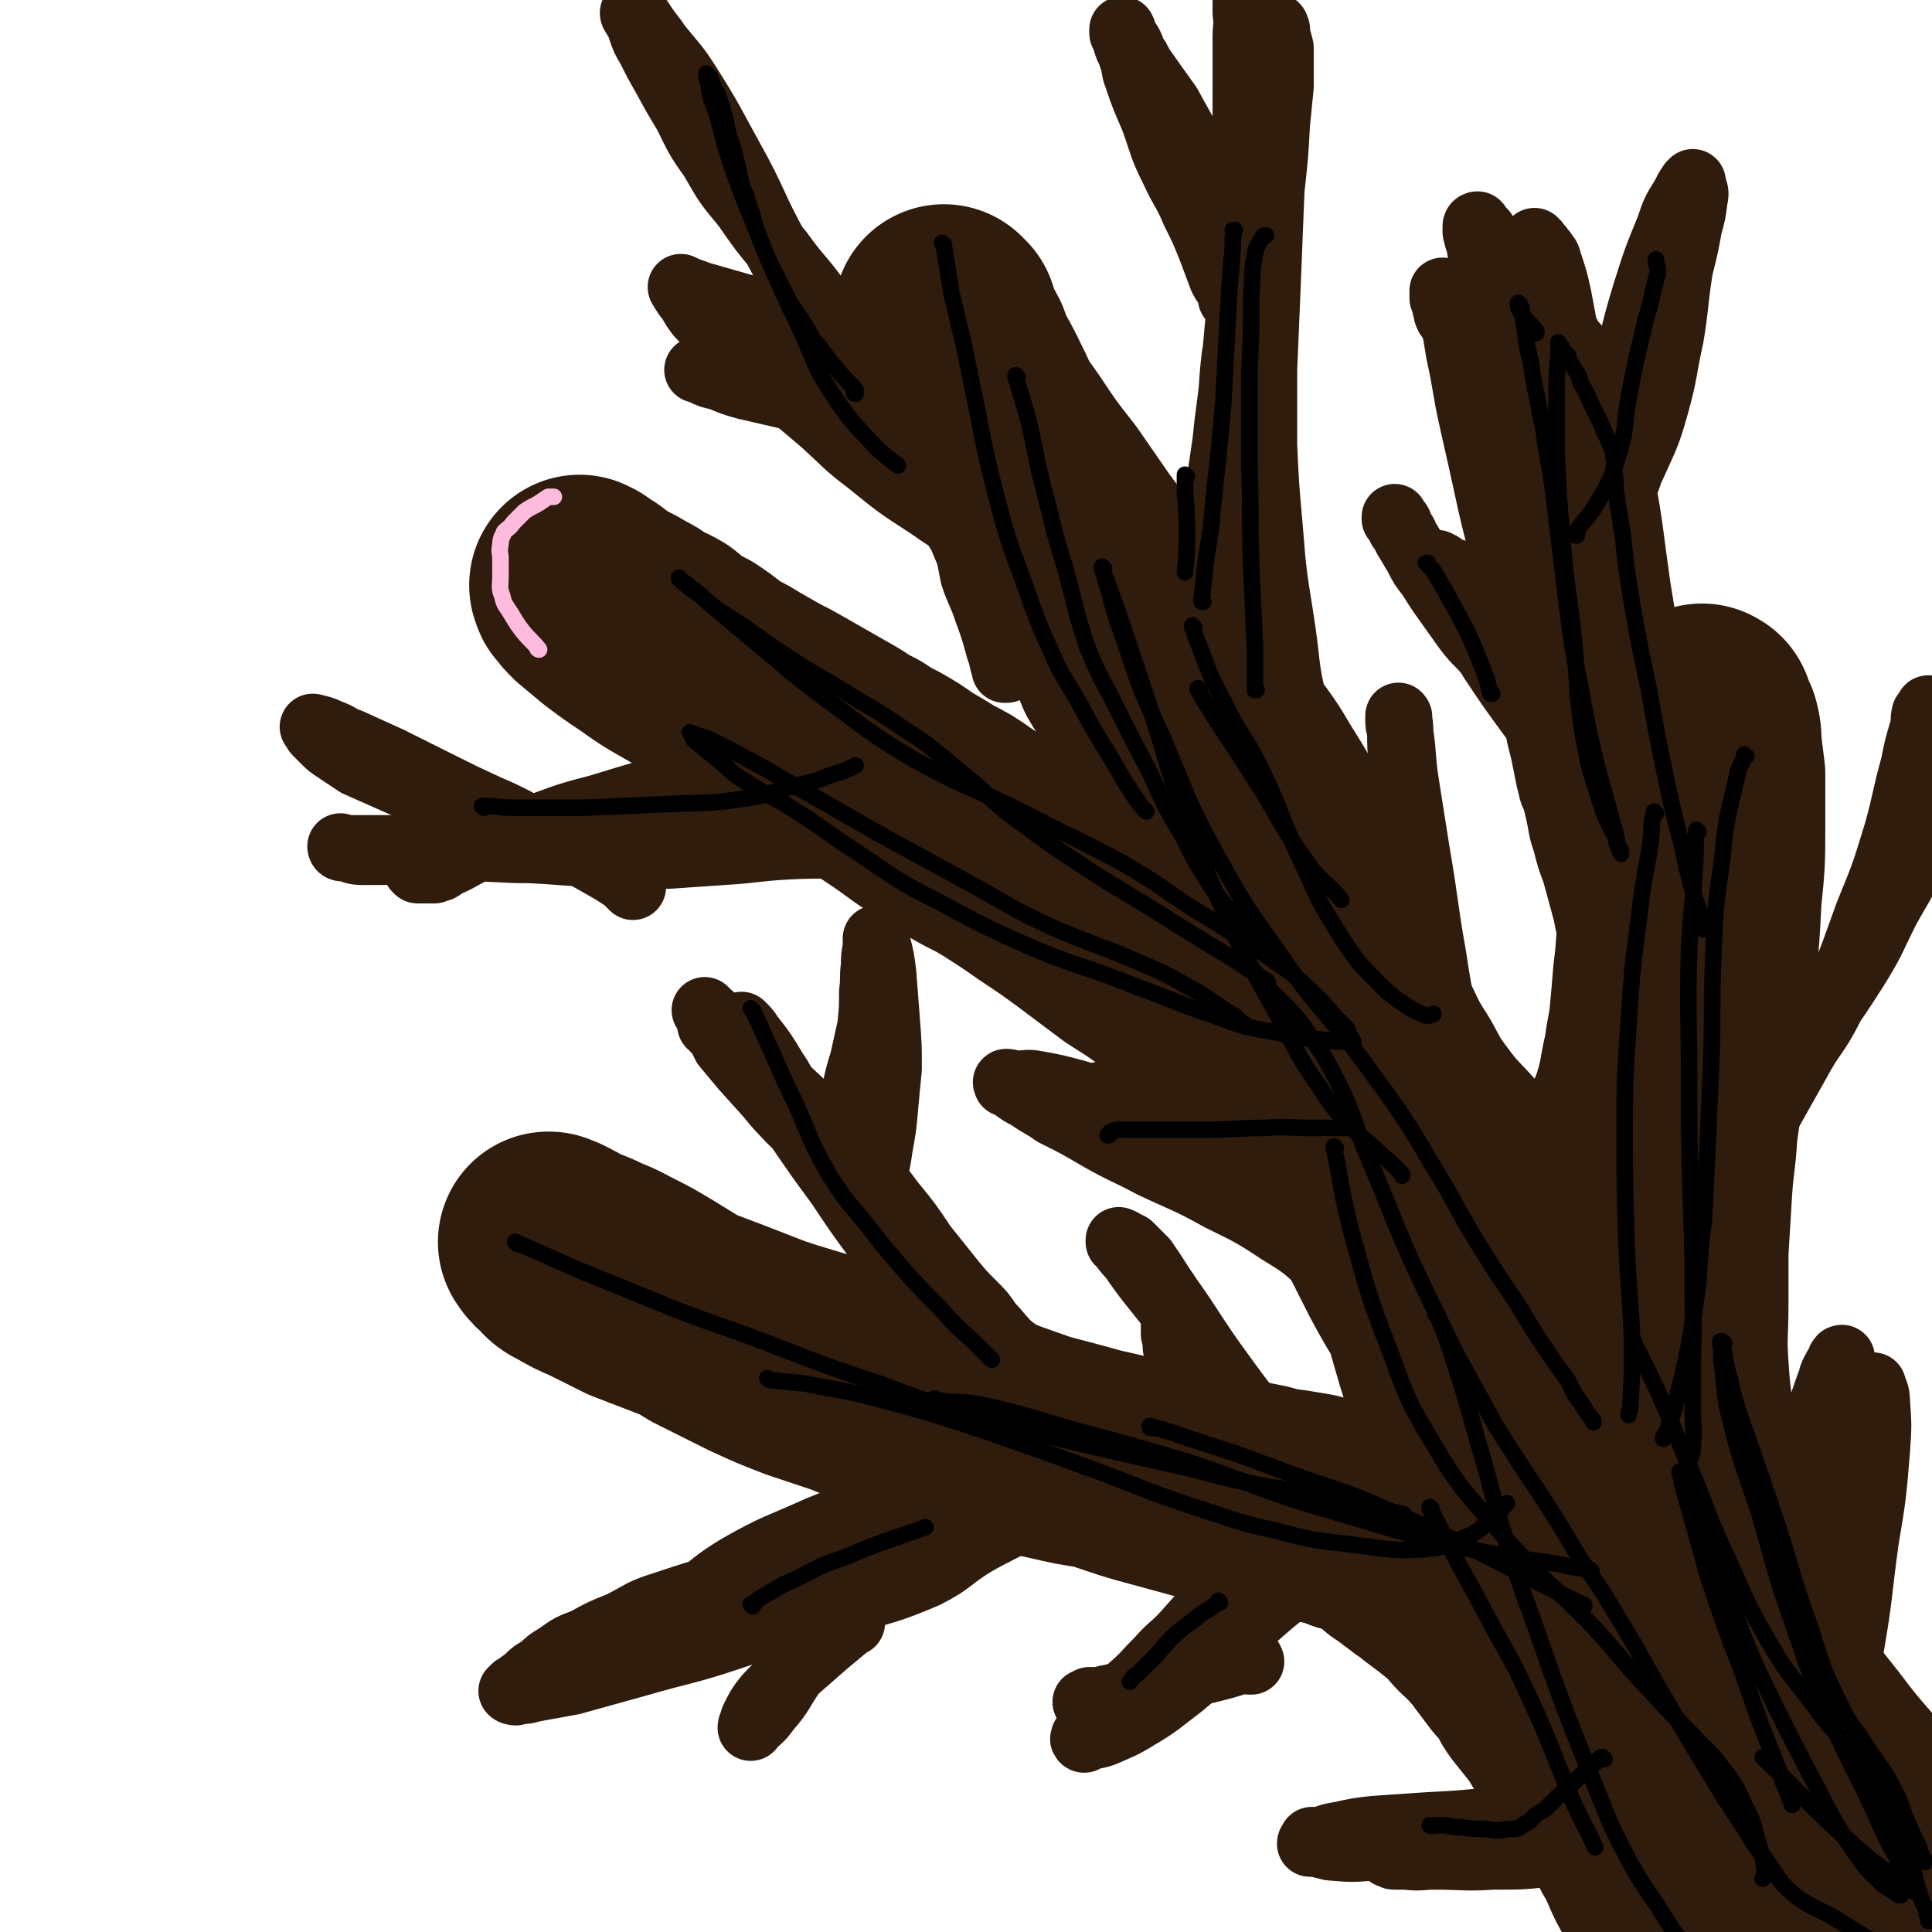 <svg viewBox='0 0 1050 1050' version='1.1' xmlns='http://www.w3.org/2000/svg' xmlns:xlink='http://www.w3.org/1999/xlink'><g fill='none' stroke='#301C0C' stroke-width='120' stroke-linecap='round' stroke-linejoin='round'><path d='M759,615c0,0 -1,-1 -1,-1 0,0 0,0 0,1 0,0 0,0 0,0 1,0 0,-1 0,-1 0,2 1,3 2,6 3,8 3,8 6,15 6,12 6,12 12,23 6,12 7,11 12,23 7,14 7,14 13,28 8,19 8,19 15,39 9,24 8,24 17,48 8,23 8,22 18,44 10,24 9,24 20,47 10,21 10,21 22,42 12,21 11,22 26,40 15,17 15,17 33,30 21,15 22,13 45,26 15,10 16,8 31,19 6,5 5,6 11,12 2,4 3,4 5,7 1,3 0,4 1,7 1,5 1,5 1,11 1,5 1,5 2,11 1,4 1,4 1,8 0,2 0,2 0,5 0,1 0,1 0,2 0,1 0,1 0,2 0,0 0,0 0,0 0,0 0,0 0,0 0,0 0,0 0,0 0,1 0,0 0,0 -1,0 0,0 0,0 0,0 0,0 0,0 0,1 0,0 0,0 -1,0 0,0 0,0 0,0 0,0 0,0 0,1 0,0 0,0 -1,0 0,0 0,0 0,0 0,0 0,0 0,1 0,0 0,0 -1,0 0,0 0,0 0,0 0,0 0,0 0,1 0,0 0,0 -1,0 0,0 0,0 0,0 0,0 0,0 0,1 0,0 0,0 '/><path d='M759,609c0,0 -1,-1 -1,-1 0,0 0,0 0,1 0,0 0,0 0,0 1,0 0,-1 0,-1 0,0 0,0 0,1 5,5 5,5 9,11 10,12 11,11 19,23 10,15 10,15 18,30 11,21 11,21 21,41 11,23 10,23 21,47 9,18 9,19 18,37 10,18 10,18 21,36 9,15 9,15 18,29 10,13 11,13 20,26 11,14 10,15 21,29 9,12 9,13 19,24 10,11 11,10 22,19 7,7 7,7 16,13 4,3 4,3 9,6 4,2 4,2 7,4 1,1 1,1 3,1 1,1 1,1 3,2 2,1 2,1 3,2 1,0 1,1 1,1 1,1 1,1 1,2 1,1 1,1 1,1 1,2 1,2 3,3 2,3 2,3 4,5 2,3 1,3 3,5 0,1 1,1 1,2 0,0 0,0 0,0 0,0 0,0 0,0 0,1 0,0 0,0 -1,0 0,0 0,0 0,0 0,0 0,0 -2,-1 -2,0 -4,-2 -10,-10 -10,-11 -19,-21 -16,-20 -17,-19 -32,-39 -19,-24 -19,-24 -37,-49 -16,-22 -15,-22 -31,-44 -10,-13 -10,-13 -21,-26 -11,-12 -14,-10 -24,-24 -18,-22 -18,-23 -32,-48 -17,-30 -16,-31 -32,-63 -9,-19 -8,-20 -17,-39 -4,-8 -4,-8 -8,-16 -1,-2 -1,-2 -2,-4 0,0 0,0 -1,0 0,0 -1,0 -1,0 0,-1 0,-1 0,-1 0,0 0,0 0,0 1,0 0,-1 0,-1 0,0 0,1 0,1 0,0 0,-1 -1,-1 0,-1 0,-1 -1,-2 -1,-1 -1,-1 -2,-2 0,-1 -1,-1 -1,-2 -1,-1 -1,-1 -2,-3 -1,-1 0,-1 -1,-2 -1,0 -1,0 -2,0 -1,-1 -1,-1 -2,-2 0,0 0,0 0,0 1,0 0,-1 0,-1 0,0 0,0 0,1 0,0 0,0 0,0 1,0 0,-1 0,-1 0,0 0,0 0,1 0,0 0,0 0,0 2,6 2,6 4,12 5,14 6,14 10,28 6,20 5,20 11,40 7,24 6,24 14,48 5,19 5,19 12,37 5,15 6,15 10,30 5,17 4,17 9,34 4,13 5,13 10,26 4,11 4,11 8,22 5,13 5,13 9,26 6,15 6,15 11,30 6,17 5,17 11,34 4,13 5,12 10,25 3,7 3,7 7,14 1,2 1,2 3,5 0,1 0,1 0,2 1,1 1,1 2,1 0,0 0,0 0,0 0,1 0,1 0,2 0,0 0,0 0,0 1,0 1,0 1,-1 0,0 0,0 0,0 0,1 0,0 0,0 0,0 0,0 0,0 0,0 0,0 0,0 0,1 0,0 0,0 0,0 0,1 0,0 -1,-5 -2,-5 -4,-11 -5,-18 -6,-18 -11,-36 -8,-26 -7,-26 -15,-53 -8,-30 -7,-31 -16,-61 -6,-25 -6,-25 -14,-50 -6,-20 -6,-20 -13,-40 -8,-20 -8,-19 -16,-39 -9,-22 -9,-22 -17,-44 -8,-20 -8,-20 -16,-39 -5,-13 -5,-13 -11,-24 -4,-7 -4,-7 -9,-13 -2,-2 -2,-2 -4,-4 -1,-1 -1,-1 -2,-2 -1,-1 -1,-1 -2,-1 -1,-1 -1,-1 -1,-2 -1,-1 -1,-1 -2,-2 0,0 0,0 -1,0 0,0 0,0 0,0 1,0 0,-1 0,-1 0,0 0,0 0,1 0,0 0,0 0,0 0,0 0,0 0,1 1,3 1,3 2,7 2,11 2,11 4,22 5,23 5,23 11,45 7,26 7,26 14,50 6,19 6,19 13,37 5,14 7,14 12,28 6,13 5,14 11,28 5,12 5,13 11,25 6,11 7,11 12,22 7,13 6,13 12,26 5,14 5,14 10,27 4,9 5,9 9,18 4,8 4,8 8,16 3,5 3,5 6,11 2,4 3,4 5,9 2,6 2,6 3,12 2,6 2,6 4,12 1,3 1,3 2,7 0,2 0,2 0,4 0,0 1,0 1,0 0,1 0,1 0,2 0,0 0,0 0,0 0,0 0,-1 0,-1 0,0 0,0 0,1 0,0 0,0 0,0 0,0 0,-1 0,-1 0,0 0,1 0,1 -1,-3 -1,-4 -3,-7 -3,-9 -2,-9 -6,-18 -5,-12 -6,-12 -11,-24 -6,-12 -6,-12 -11,-24 -6,-11 -6,-11 -12,-23 -5,-11 -5,-11 -10,-22 -5,-13 -5,-13 -9,-27 -6,-15 -5,-15 -11,-31 -5,-14 -5,-14 -11,-28 -4,-12 -5,-11 -9,-23 -4,-10 -4,-10 -7,-19 -4,-9 -4,-9 -7,-18 -3,-9 -3,-9 -6,-18 -4,-10 -3,-10 -6,-19 -3,-8 -2,-8 -5,-16 -2,-8 -2,-8 -5,-15 -2,-6 -3,-6 -6,-13 -2,-6 -2,-6 -5,-13 -2,-6 -1,-7 -4,-13 -1,-5 -2,-5 -4,-10 -2,-4 -2,-4 -4,-8 -1,-3 -1,-3 -2,-6 -1,-2 -1,-2 -2,-5 -1,-2 -2,-1 -3,-3 -1,-2 0,-2 -1,-4 0,-2 0,-1 -1,-3 0,-1 0,-1 -1,-1 0,-1 0,-1 0,-1 -1,-1 -1,-1 -2,-3 -1,-1 0,-2 -2,-3 -1,-2 -1,-1 -3,-3 -1,-3 0,-3 -2,-6 -1,-2 -2,-1 -3,-3 -2,-3 -1,-3 -3,-5 -2,-3 -2,-3 -5,-5 -2,-3 -2,-3 -5,-6 -3,-3 -3,-2 -6,-5 -4,-2 -4,-2 -7,-5 -4,-3 -4,-3 -8,-6 -4,-3 -3,-4 -7,-7 -5,-4 -5,-3 -11,-7 -5,-4 -5,-4 -10,-8 -8,-4 -8,-3 -16,-7 -7,-4 -7,-5 -14,-9 -8,-5 -8,-5 -16,-11 -7,-5 -7,-5 -15,-11 -8,-6 -8,-6 -16,-12 -9,-5 -9,-5 -17,-10 -9,-5 -9,-6 -18,-11 -8,-6 -8,-5 -16,-10 -7,-5 -7,-6 -15,-11 -7,-5 -7,-5 -15,-9 -8,-5 -8,-5 -15,-9 -7,-5 -7,-5 -14,-9 -6,-3 -6,-3 -12,-7 -6,-3 -6,-3 -12,-7 -7,-4 -7,-4 -14,-8 -7,-4 -7,-4 -14,-8 -7,-4 -7,-4 -13,-7 -7,-4 -7,-4 -14,-8 -6,-4 -6,-3 -12,-7 -6,-4 -5,-4 -11,-8 -4,-3 -5,-2 -9,-4 -5,-4 -4,-4 -9,-8 -5,-3 -5,-2 -10,-5 -4,-3 -4,-3 -8,-5 -5,-3 -5,-3 -9,-5 -4,-2 -4,-2 -7,-4 -3,-2 -2,-2 -5,-4 -2,-1 -2,-1 -4,-2 -1,-1 -1,-1 -2,-2 -1,0 -1,0 -1,0 0,0 0,0 0,0 0,0 -1,-1 -1,-1 0,0 0,1 1,1 0,0 0,0 0,0 0,0 -1,1 0,1 2,3 2,3 5,6 6,5 6,5 12,10 8,6 8,6 17,12 11,8 12,8 24,15 12,8 12,8 25,16 13,8 12,8 25,16 15,9 15,8 29,17 12,7 13,6 24,14 12,8 12,8 23,16 11,7 11,7 22,14 11,7 12,6 23,13 11,7 11,7 21,14 12,8 12,8 23,16 12,9 12,9 24,18 11,7 11,7 21,14 8,6 8,6 17,12 6,4 6,4 12,8 5,4 5,5 10,9 4,3 4,3 8,6 4,3 4,3 8,6 2,2 2,3 5,5 2,2 2,2 5,4 1,2 1,2 3,4 2,2 2,1 4,3 2,3 1,3 3,6 2,2 3,2 5,5 3,3 3,3 5,6 2,4 2,4 5,8 3,4 3,4 6,8 3,4 3,4 5,9 4,6 4,5 7,11 4,8 4,9 8,17 5,10 5,10 10,20 5,10 5,10 10,19 5,9 6,9 10,19 5,9 5,9 10,18 3,8 4,8 8,15 4,7 4,7 8,14 3,7 4,7 7,13 4,7 4,7 7,13 3,8 3,8 6,16 3,8 3,8 6,17 3,8 3,8 6,17 3,8 3,9 6,17 3,6 3,6 6,12 4,7 4,7 8,14 2,6 3,5 5,11 2,5 2,5 4,10 1,2 2,2 3,4 1,2 1,3 2,5 0,1 1,1 1,2 1,0 1,1 1,1 0,2 0,2 1,3 0,1 0,1 1,3 0,0 0,0 0,0 0,0 0,0 0,0 0,1 0,1 0,2 0,0 0,0 0,0 0,0 0,0 0,0 '/><path d='M827,785c0,0 -1,-1 -1,-1 0,0 0,0 0,1 0,0 0,0 0,0 1,0 0,-1 0,-1 0,0 0,0 0,1 0,0 0,0 0,0 1,0 0,-1 0,-1 0,0 0,1 0,1 -1,-3 -1,-3 -2,-6 -3,-8 -3,-8 -6,-15 -3,-8 -3,-8 -6,-16 -6,-15 -6,-15 -11,-30 -7,-20 -7,-20 -14,-41 -8,-21 -9,-21 -17,-43 -8,-20 -6,-21 -15,-41 -6,-15 -6,-15 -14,-29 -5,-9 -5,-8 -12,-16 -5,-6 -6,-5 -11,-11 -6,-6 -5,-6 -10,-13 -6,-8 -6,-8 -11,-16 -7,-10 -7,-10 -13,-21 -8,-12 -8,-12 -15,-24 -9,-16 -9,-16 -18,-32 -9,-15 -9,-15 -17,-31 -7,-12 -7,-12 -14,-25 -4,-7 -5,-7 -9,-14 -3,-7 -2,-7 -6,-14 -3,-3 -3,-3 -6,-7 -3,-4 -2,-4 -5,-8 -3,-6 -3,-6 -6,-11 -4,-8 -4,-8 -8,-15 -5,-8 -5,-8 -9,-16 -5,-9 -5,-9 -10,-18 -5,-12 -5,-12 -10,-24 -5,-11 -6,-10 -11,-21 -4,-9 -4,-9 -8,-17 -3,-6 -3,-6 -6,-11 -3,-5 -2,-5 -4,-10 -2,-4 -2,-3 -4,-7 -2,-2 -2,-2 -3,-5 0,-2 0,-2 0,-4 -1,0 -1,0 -1,-1 0,0 0,0 0,0 0,0 -1,0 -1,-1 0,0 0,1 1,1 0,0 0,0 0,0 0,0 -1,-1 -1,-1 0,1 1,2 1,4 1,3 1,3 2,6 2,6 3,6 6,13 4,8 3,9 8,17 8,14 9,14 18,27 10,15 10,15 21,29 9,13 9,13 18,26 9,12 9,12 18,23 10,13 11,13 21,25 10,13 10,12 19,25 11,15 10,16 19,31 9,14 10,13 18,27 10,16 10,16 19,33 9,19 8,19 15,38 7,15 7,15 13,31 7,14 6,14 13,28 8,16 7,16 16,30 7,13 7,13 16,25 7,9 8,9 16,18 8,9 8,9 15,18 6,9 6,10 11,20 6,9 6,9 11,18 4,7 3,7 8,14 3,5 4,4 8,9 3,3 3,3 6,7 3,4 4,4 6,9 3,6 2,6 5,12 2,5 3,5 5,11 2,6 1,6 3,13 1,4 1,4 2,8 1,5 0,5 2,9 1,3 2,3 3,7 2,3 1,3 3,7 1,4 1,4 3,8 1,4 2,4 3,8 1,4 1,4 2,7 1,4 1,4 2,9 2,5 2,5 4,11 1,6 1,6 3,13 1,5 1,5 2,10 1,4 1,4 2,7 0,3 1,3 1,5 1,2 1,2 1,4 1,3 1,3 2,6 1,4 1,4 1,7 1,4 1,4 2,9 1,3 1,3 2,6 0,4 1,4 1,7 1,3 1,3 1,6 1,2 1,2 1,4 1,4 1,4 2,7 1,3 0,3 1,6 0,2 1,2 1,4 1,1 0,1 0,2 0,1 0,1 0,1 0,0 0,0 0,0 0,0 0,0 0,0 0,1 0,0 0,0 0,0 0,0 0,0 0,0 0,0 0,0 0,1 0,0 0,0 -2,-2 -2,-1 -3,-3 -5,-6 -5,-6 -8,-12 -7,-12 -7,-12 -13,-24 -5,-9 -5,-9 -8,-18 -3,-7 -3,-7 -6,-14 -1,-6 -1,-6 -2,-12 -1,-5 -1,-5 -1,-11 -1,-5 -1,-5 -1,-11 0,-8 0,-8 0,-15 0,-9 0,-9 0,-18 0,-12 1,-12 0,-24 -1,-15 -1,-15 -2,-30 -1,-14 -2,-14 -2,-28 -1,-13 -1,-13 0,-26 1,-12 1,-12 2,-23 2,-9 1,-9 4,-18 2,-8 2,-8 5,-15 3,-8 3,-8 6,-16 4,-11 5,-11 8,-22 3,-11 2,-11 5,-23 1,-10 2,-10 3,-20 1,-11 1,-11 2,-23 2,-15 1,-15 3,-30 2,-19 2,-19 4,-39 2,-19 2,-19 5,-39 2,-12 2,-12 5,-24 1,-4 2,-4 3,-8 1,-1 1,-1 1,-1 0,0 0,0 0,0 0,0 0,-1 0,-1 0,0 0,0 0,1 0,0 0,0 0,0 0,0 0,-1 0,-1 0,0 0,1 0,1 1,0 1,-1 1,0 1,1 0,2 1,3 0,2 1,2 2,4 1,4 1,4 1,9 1,8 1,8 2,16 0,13 0,13 0,27 0,20 0,20 -2,40 -1,20 -1,20 -3,40 -1,14 -1,14 -3,29 -2,14 -2,14 -3,28 -2,15 -2,15 -4,29 -1,17 -2,17 -3,33 -1,17 -1,17 -2,33 0,14 0,14 0,28 0,17 -1,17 0,34 1,15 1,15 3,29 2,14 2,14 5,27 2,15 2,15 6,29 2,10 2,10 6,21 2,8 2,8 5,16 3,7 2,7 5,13 3,7 3,7 6,14 4,9 3,9 6,17 3,8 3,8 6,15 2,7 1,7 4,13 1,6 2,6 4,12 2,5 1,5 3,11 2,6 2,6 4,12 2,6 2,6 4,12 2,5 2,5 4,11 1,4 2,4 3,8 1,4 1,4 2,8 0,3 0,3 1,5 1,1 1,1 1,2 0,1 0,1 0,2 0,0 0,0 0,0 0,0 0,0 0,-1 -1,0 0,1 0,1 0,0 0,0 0,0 0,0 0,0 0,-1 -1,-1 0,-1 0,-2 0,-2 0,-2 -1,-3 -1,-3 -1,-3 -1,-5 -1,-2 -1,-2 -2,-4 -1,-2 -1,-2 -2,-4 -1,-2 0,-2 -1,-4 -2,-4 -2,-4 -3,-8 -1,-4 -1,-4 -3,-8 0,-3 0,-3 -1,-5 -1,-2 -1,-2 -2,-3 0,-1 0,-2 0,-3 -1,0 -1,0 -1,0 0,0 0,0 0,0 0,1 0,0 0,0 '/><path d='M933,1014c-1,0 -1,-1 -1,-1 0,0 0,0 0,0 0,0 0,0 0,0 0,1 0,0 0,0 0,0 0,0 0,0 0,0 0,0 0,0 0,1 0,0 0,0 0,0 0,0 0,0 0,0 0,0 0,0 0,1 0,0 0,0 0,0 0,0 0,0 0,0 0,0 0,0 0,1 0,0 0,0 0,0 0,0 0,0 0,0 0,0 0,0 0,1 0,0 0,0 0,0 0,0 0,0 0,0 0,0 0,0 -3,-2 -3,-2 -5,-5 -8,-8 -7,-8 -14,-16 -9,-9 -9,-9 -17,-18 -8,-9 -8,-9 -16,-18 -7,-9 -7,-9 -14,-18 -6,-7 -7,-6 -12,-13 -5,-6 -5,-6 -10,-12 -5,-6 -5,-6 -10,-12 -5,-6 -4,-7 -9,-13 -5,-6 -5,-6 -10,-11 -4,-5 -4,-5 -8,-9 -4,-5 -4,-5 -9,-9 -3,-4 -4,-3 -7,-6 -3,-3 -3,-4 -6,-7 -2,-2 -2,-1 -4,-3 -2,-2 -2,-2 -4,-3 -1,-2 -1,-2 -3,-3 -1,-1 -1,0 -2,-1 -1,-1 -1,-1 -2,-2 -1,0 -1,0 -2,0 -1,-1 -1,-1 -2,-2 -2,-1 -2,-1 -3,-2 -2,-1 -2,0 -4,-1 -4,-2 -3,-2 -7,-3 -5,-2 -5,-2 -10,-3 -4,-1 -4,-1 -8,-1 -5,-1 -5,-1 -10,-2 -6,-1 -6,-1 -11,-3 -6,-1 -6,-1 -12,-2 -8,-1 -8,-1 -15,-3 -10,-2 -10,-2 -20,-4 -10,-2 -11,-2 -21,-4 -11,-2 -11,-2 -21,-5 -13,-3 -13,-3 -26,-6 -13,-2 -13,-2 -26,-5 -10,-2 -10,-3 -20,-6 -12,-3 -12,-3 -23,-6 -13,-3 -13,-3 -25,-7 -12,-3 -11,-4 -23,-8 -10,-4 -10,-4 -20,-8 -12,-4 -12,-4 -24,-8 -13,-5 -13,-5 -26,-11 -14,-7 -14,-7 -28,-14 -13,-8 -13,-8 -26,-16 -10,-6 -10,-6 -20,-11 -9,-5 -9,-4 -17,-8 -5,-2 -5,-2 -10,-4 -3,-2 -3,-2 -5,-3 -2,-1 -2,-1 -4,-2 0,0 -1,1 -1,1 -1,-1 -1,-1 -2,-2 0,0 0,0 0,0 1,0 0,0 0,0 0,0 0,0 0,0 0,0 0,0 0,0 1,0 0,0 0,0 0,0 0,0 0,0 0,0 0,0 0,0 2,3 2,3 5,5 3,4 3,4 7,6 7,4 7,4 14,7 10,5 10,5 20,10 13,5 13,5 26,10 24,9 24,9 47,18 9,3 9,3 19,6 10,3 10,3 21,6 9,3 9,3 18,6 11,4 11,5 22,9 13,5 13,6 26,11 21,8 21,8 41,15 19,5 19,5 37,10 15,5 14,5 29,9 11,3 11,3 22,6 10,3 10,3 21,5 10,2 11,2 21,4 9,2 9,1 19,3 6,2 6,2 13,3 4,1 4,1 7,3 2,0 2,0 4,1 3,1 3,1 6,2 4,2 4,2 7,4 5,3 5,3 9,7 5,3 5,4 10,7 4,4 5,3 9,7 4,3 4,3 8,6 5,4 5,4 10,8 4,4 3,4 7,8 4,4 5,3 8,8 5,5 4,5 8,10 3,4 3,4 6,8 4,4 4,4 7,8 3,5 2,5 5,9 4,5 4,5 8,10 5,6 4,6 8,12 4,5 5,5 9,10 3,5 3,5 6,10 3,4 3,4 6,7 2,3 2,3 4,6 2,3 2,3 4,5 1,3 1,3 3,6 1,2 1,2 2,5 2,6 2,6 5,11 0,0 0,0 0,0 '/></g>
<g fill='none' stroke='#301C0C' stroke-width='36' stroke-linecap='round' stroke-linejoin='round'><path d='M404,558c0,0 -1,-1 -1,-1 0,0 0,0 1,1 0,0 0,0 0,0 0,0 -1,-1 -1,-1 0,0 0,0 1,1 0,0 0,0 0,0 0,0 -1,-1 -1,-1 0,0 0,0 1,1 2,2 2,2 4,5 7,9 7,9 13,19 7,10 5,11 12,22 7,11 7,11 15,22 8,10 7,11 15,21 9,12 9,11 18,23 8,10 8,10 15,20 6,8 6,9 13,17 5,7 5,7 11,13 6,6 5,7 12,13 6,6 6,5 12,11 5,4 5,4 10,8 4,4 4,4 8,7 2,2 2,2 4,4 0,0 0,0 0,1 0,0 0,0 0,0 1,0 0,-1 0,-1 0,0 1,1 0,1 0,-1 0,-1 -1,-2 -2,-2 -2,-1 -4,-3 -5,-5 -6,-4 -10,-9 -8,-9 -7,-9 -15,-18 -10,-13 -10,-13 -20,-26 -12,-13 -12,-12 -23,-25 -10,-11 -10,-11 -19,-22 -9,-10 -8,-11 -17,-21 -10,-10 -10,-10 -19,-21 -11,-12 -12,-11 -22,-24 -9,-11 -8,-11 -16,-22 -6,-7 -6,-7 -11,-14 -2,-3 -2,-3 -4,-6 -1,-1 -1,-1 -2,-2 0,0 0,0 0,0 0,0 0,0 0,0 0,0 0,0 1,1 4,4 4,3 8,7 8,7 8,6 15,14 9,8 8,8 16,17 11,10 11,10 22,21 10,11 11,10 21,22 10,11 10,11 19,23 9,11 9,11 17,23 8,10 8,10 16,20 5,6 5,6 11,12 5,5 5,5 9,11 5,5 5,6 10,11 6,5 6,4 12,9 6,5 6,5 11,11 4,5 4,5 8,10 3,2 3,2 5,4 2,2 2,2 3,3 0,0 0,0 0,0 1,1 0,0 0,0 0,0 0,0 0,0 0,0 0,0 0,0 -2,-1 -2,-1 -5,-3 -5,-4 -5,-4 -10,-8 -10,-7 -11,-6 -19,-15 -12,-11 -11,-12 -22,-24 -12,-12 -13,-11 -25,-24 -13,-13 -12,-14 -23,-28 -11,-12 -11,-12 -22,-24 -9,-11 -9,-11 -19,-21 -10,-11 -11,-10 -20,-21 -9,-10 -9,-10 -18,-20 -5,-6 -5,-6 -10,-12 -2,-4 -2,-5 -5,-8 -1,-2 -1,-2 -2,-3 0,0 0,0 0,0 0,1 -1,0 -1,0 0,0 0,0 1,0 0,0 0,0 0,0 2,2 2,2 4,4 6,5 6,4 11,10 6,7 6,7 12,15 10,14 10,14 20,27 11,16 11,16 22,31 10,15 10,15 21,30 10,13 9,13 19,25 8,10 8,10 17,20 7,7 7,7 15,14 6,6 7,5 14,11 6,5 6,6 12,11 7,5 7,5 14,10 5,4 5,4 10,8 4,4 4,4 8,7 2,1 2,1 3,3 2,1 1,1 2,2 0,0 0,0 0,1 0,0 0,0 0,0 1,0 0,-1 0,-1 0,0 0,0 0,1 0,0 0,0 0,0 1,0 0,-1 0,-1 0,0 1,0 0,1 0,0 -1,0 -2,0 -2,1 -2,2 -4,3 -5,3 -5,3 -9,5 -6,3 -6,3 -11,7 -6,3 -6,4 -11,7 -7,4 -7,4 -14,8 -10,4 -10,4 -20,8 -12,4 -11,5 -24,9 -13,5 -13,4 -26,8 -16,5 -15,6 -31,10 -20,6 -21,5 -41,10 -19,5 -19,5 -37,11 -13,4 -12,5 -24,11 -10,4 -10,4 -19,9 -8,3 -8,3 -15,8 -5,3 -5,3 -9,7 -4,2 -4,2 -7,5 -2,2 -3,2 -5,4 -2,1 -2,1 -3,2 0,1 0,1 0,1 0,0 0,0 0,0 0,0 0,0 0,0 0,1 -1,0 -1,0 0,0 0,0 1,0 1,1 1,1 3,0 4,0 4,0 7,-1 11,-2 11,-2 22,-4 18,-5 18,-5 36,-10 24,-7 25,-6 49,-14 27,-9 27,-9 55,-20 24,-9 24,-8 47,-18 22,-10 22,-11 44,-23 15,-8 16,-7 30,-17 10,-6 9,-7 18,-15 4,-3 4,-3 8,-6 2,-2 2,-2 4,-4 0,-1 0,-1 0,-2 0,0 0,0 0,0 1,0 1,0 1,0 0,0 0,0 0,0 1,0 0,-1 0,-1 0,0 -1,1 -1,1 0,-1 1,-1 0,-1 -1,-1 -1,-2 -3,-2 -3,-1 -3,-1 -6,0 -8,1 -8,1 -16,3 -14,4 -14,5 -28,9 -27,9 -27,8 -53,18 -26,9 -26,9 -51,19 -22,10 -23,9 -44,21 -13,8 -13,9 -25,19 -9,6 -8,6 -17,12 -4,4 -4,4 -8,7 -2,2 -3,2 -4,3 -1,1 0,2 0,2 -1,0 -1,0 -1,0 0,0 0,0 0,0 0,0 -1,-1 -1,-1 0,0 0,0 1,1 0,0 0,0 0,0 0,0 0,1 1,1 4,1 4,1 8,0 9,0 10,1 19,-1 19,-4 19,-5 39,-10 23,-7 23,-7 46,-14 22,-7 23,-6 44,-15 14,-7 13,-9 26,-17 12,-7 12,-6 24,-13 9,-5 9,-5 17,-10 5,-3 5,-4 10,-7 3,-2 3,-2 6,-5 1,-1 1,-1 3,-2 2,-1 2,0 5,-1 2,-1 2,-1 5,-2 5,-1 5,-1 10,-1 5,-1 5,-1 10,-1 7,-1 7,-2 13,-2 6,0 6,1 13,2 6,0 6,0 13,0 6,1 6,1 13,2 6,1 6,1 13,2 5,1 5,1 10,2 4,1 4,0 8,1 2,0 2,0 4,0 2,0 2,0 4,1 0,0 0,0 0,0 0,0 0,0 0,0 1,0 1,0 1,0 0,0 0,0 0,0 1,0 0,-1 0,-1 0,0 0,0 0,1 0,0 0,-1 -1,0 0,0 0,0 -1,1 -2,1 -2,1 -4,2 -2,2 -2,2 -3,4 -3,2 -3,2 -5,5 -3,4 -3,4 -6,8 -4,5 -3,5 -7,11 -5,8 -4,8 -9,16 -7,9 -7,9 -14,18 -8,8 -8,8 -16,17 -7,8 -8,7 -15,15 -8,8 -7,8 -15,15 -5,7 -5,7 -11,13 -4,5 -5,5 -9,9 -2,2 -2,2 -5,5 0,0 -1,0 -1,0 0,1 0,1 0,1 0,0 0,0 0,0 1,1 -1,0 0,0 4,-2 6,-1 11,-3 9,-4 10,-4 18,-9 12,-7 12,-8 24,-17 11,-9 10,-10 21,-19 10,-10 10,-10 21,-20 8,-7 8,-7 17,-14 6,-6 6,-6 12,-11 3,-2 3,-2 6,-5 2,0 2,0 3,-1 0,-1 0,-1 0,-2 0,0 0,0 0,0 1,1 0,0 0,0 -1,0 0,1 -1,2 -1,0 -1,0 -2,0 -3,2 -3,2 -5,3 -2,2 -2,2 -4,3 -1,0 -1,0 -2,1 -1,0 -1,0 -2,1 0,0 0,0 0,0 0,0 0,-1 0,-1 -1,0 0,1 0,1 0,0 0,0 0,0 1,-1 1,-1 2,-2 2,-1 3,-1 5,-2 3,-2 3,-3 5,-5 2,-1 3,-1 4,-3 1,-2 1,-3 1,-5 1,-3 2,-3 2,-6 0,-3 0,-3 -2,-6 -1,-4 -2,-3 -4,-7 -3,-4 -2,-4 -5,-8 -4,-5 -4,-5 -8,-10 -10,-12 -10,-11 -20,-24 -14,-18 -14,-18 -27,-36 -12,-17 -11,-17 -23,-34 -7,-10 -7,-11 -14,-21 -4,-4 -4,-4 -8,-8 -2,-1 -2,-1 -4,-2 -1,-1 -1,0 -2,0 0,0 0,0 0,0 1,0 0,-1 0,-1 3,4 3,5 7,9 7,10 7,10 15,20 8,10 8,10 16,20 6,8 6,8 12,16 4,5 4,5 7,11 3,5 3,6 6,10 2,4 3,4 6,8 1,3 2,3 3,6 0,1 0,2 0,3 1,1 1,0 1,1 1,0 0,0 0,1 0,0 0,0 0,0 1,0 0,-1 0,-1 0,0 0,0 0,1 0,0 0,0 0,0 1,0 0,-1 0,-1 '/><path d='M886,635c-1,0 -1,-1 -1,-1 0,0 0,0 0,1 0,0 0,0 0,0 0,0 0,-1 0,-1 0,0 0,0 0,1 0,0 0,0 0,0 0,0 0,-1 0,-1 0,0 0,0 0,1 0,0 0,0 0,0 0,0 0,-1 0,-1 0,0 0,0 0,1 0,0 0,0 0,0 0,-4 0,-4 -1,-8 -1,-9 -1,-10 -3,-19 -2,-10 -2,-10 -3,-19 -2,-9 -1,-9 -3,-17 -1,-11 -2,-11 -4,-21 -2,-13 -1,-13 -3,-25 -3,-15 -3,-15 -6,-30 -3,-11 -3,-11 -6,-22 -3,-8 -3,-8 -5,-16 -2,-6 -2,-6 -3,-12 -1,-5 -1,-5 -2,-9 -1,-5 -2,-4 -3,-9 -1,-4 -1,-4 -2,-9 -1,-5 -1,-5 -2,-10 -1,-4 -1,-4 -2,-8 -1,-5 -1,-5 -2,-9 -2,-6 -3,-6 -4,-12 -3,-13 -2,-13 -5,-26 -3,-18 -2,-18 -6,-37 -4,-22 -5,-22 -10,-44 -5,-23 -5,-23 -10,-45 -4,-18 -3,-18 -7,-36 -1,-6 -1,-6 -2,-12 -1,-3 -1,-3 -2,-6 -1,-1 -1,-1 -2,-2 -1,-2 -1,-2 -1,-4 -1,-1 0,-1 -1,-3 0,-2 0,-1 -1,-3 0,-1 0,-1 0,-2 0,-1 0,-1 0,-1 0,0 0,0 0,0 1,0 0,-1 0,-1 0,0 0,0 0,1 0,0 0,0 0,0 1,0 0,-1 0,-1 0,0 0,0 0,1 1,1 1,1 2,2 1,3 1,3 3,6 3,7 3,7 6,15 5,15 6,15 10,30 6,22 6,22 11,45 7,29 6,29 14,58 5,22 4,23 11,44 4,13 6,12 11,24 5,12 5,12 10,24 3,11 3,11 6,23 3,9 4,9 7,18 3,9 3,9 6,17 3,10 3,10 6,20 2,8 2,8 4,17 1,7 1,7 3,13 1,3 1,3 2,6 1,2 1,2 2,4 0,2 0,2 0,3 0,1 1,0 1,1 0,0 0,0 0,0 0,0 0,0 0,0 0,-1 0,-1 0,-2 0,-2 0,-3 0,-5 -1,-4 -1,-4 -2,-9 -3,-17 -3,-17 -6,-34 -6,-32 -7,-32 -13,-64 -6,-35 -5,-35 -10,-71 -5,-29 -4,-29 -8,-59 -2,-16 -2,-16 -4,-33 -1,-4 -2,-4 -3,-8 -1,-4 0,-4 -1,-7 -1,-3 -1,-3 -2,-6 -1,-3 -1,-3 -3,-7 -1,-4 -1,-4 -3,-8 -1,-4 -2,-4 -4,-8 -1,-3 0,-3 -1,-7 -1,-2 -1,-2 -2,-4 -1,-1 0,-1 -1,-3 0,-2 -1,-1 -1,-3 -1,-2 -1,-2 -1,-3 0,-2 0,-2 -1,-3 0,0 0,0 0,0 0,-1 0,-1 0,-1 0,0 0,0 0,0 1,0 0,0 0,-1 0,0 0,1 0,1 0,0 0,0 0,0 1,0 0,0 0,-1 0,0 0,1 0,1 0,0 0,0 0,0 0,-2 0,-2 0,-4 0,-2 0,-2 0,-4 0,-2 0,-2 0,-5 0,-1 0,-1 0,-2 0,0 0,0 0,0 0,0 0,0 0,0 1,0 0,0 0,-1 0,0 0,1 0,1 0,0 0,0 0,0 1,0 0,0 0,-1 0,0 0,1 0,1 0,0 0,0 0,0 1,0 0,0 0,-1 0,0 0,1 0,1 1,4 1,4 2,8 1,10 1,10 2,21 2,21 2,21 4,43 4,24 4,24 7,48 4,23 3,23 9,46 4,16 6,15 12,31 5,13 6,13 11,26 5,15 5,15 10,29 4,11 4,10 8,20 4,9 3,9 7,17 1,4 1,4 3,7 1,2 2,2 3,4 0,1 0,1 0,2 0,1 1,1 1,2 0,0 0,0 0,0 0,-1 0,-1 0,-1 0,-4 0,-4 -1,-7 -1,-10 -1,-10 -3,-20 -3,-25 -2,-25 -6,-51 -5,-37 -6,-37 -12,-75 -5,-35 -4,-35 -11,-69 -3,-17 -4,-17 -9,-33 -4,-10 -5,-10 -9,-19 -2,-4 -2,-5 -4,-9 -1,-2 -2,-2 -4,-4 -1,-1 0,-2 -1,-3 -1,-1 -2,-1 -3,-2 -1,-1 -1,-1 -2,-3 0,-1 0,-1 -1,-2 0,0 -1,0 -1,0 0,-1 0,-1 0,-1 0,0 0,0 0,0 1,0 0,-1 0,-1 0,3 1,4 2,7 2,9 2,9 3,17 4,18 4,18 7,36 4,22 3,22 6,45 5,29 4,29 10,57 4,18 4,18 10,36 3,12 4,11 8,23 3,7 3,7 6,14 1,4 1,4 3,8 1,1 1,1 1,2 1,0 1,0 1,1 0,0 0,0 0,1 0,0 0,0 0,0 0,0 0,0 0,0 -1,-1 -1,-1 -1,-2 -2,-8 -3,-8 -5,-15 -6,-19 -7,-18 -11,-37 -9,-34 -9,-34 -16,-69 -7,-37 -6,-37 -12,-73 -5,-32 -4,-32 -10,-63 -2,-9 -2,-9 -5,-18 -1,-4 -1,-3 -3,-6 -1,-1 -1,-1 -2,-2 0,-1 0,-1 -1,-1 -1,-1 -1,-1 -1,-2 -1,0 -1,0 -1,0 0,-1 0,-1 0,-1 0,0 0,0 0,0 0,0 0,0 0,1 0,4 0,4 0,7 2,13 2,13 4,25 4,26 4,26 8,52 3,22 3,22 6,43 2,10 2,10 3,20 2,15 2,15 4,31 1,14 1,14 2,27 0,7 -1,7 -1,14 0,4 0,4 0,8 0,2 1,2 1,4 1,2 0,2 0,4 0,0 0,0 0,1 0,1 0,1 0,1 0,0 0,0 0,0 -1,-1 -1,-1 -1,-3 -2,-9 -2,-9 -4,-18 -4,-23 -4,-23 -9,-46 -6,-31 -6,-31 -12,-62 -7,-33 -6,-34 -13,-67 -4,-17 -4,-17 -9,-34 -2,-6 -3,-6 -6,-12 -1,-2 -2,-1 -3,-3 -1,-1 0,-1 -1,-2 0,0 -1,0 -1,1 0,1 0,2 0,3 1,4 1,4 2,7 2,13 2,13 5,25 3,12 3,12 7,24 2,8 2,8 5,17 2,5 2,5 4,11 1,4 1,4 2,8 1,5 1,5 1,9 1,4 0,4 0,8 0,2 0,2 0,5 0,1 0,1 0,2 0,1 1,1 1,1 0,1 0,1 0,2 0,1 0,1 0,2 1,2 1,2 2,4 1,3 1,3 3,5 4,4 4,3 8,7 1,0 1,0 1,1 '/><path d='M850,289c0,0 -1,-1 -1,-1 0,0 0,1 0,1 0,0 0,0 0,0 1,0 0,-1 0,-1 0,0 0,1 0,1 0,0 0,0 0,0 1,0 -1,0 0,-1 7,-13 9,-13 15,-27 10,-26 9,-27 17,-53 7,-24 6,-25 13,-48 6,-19 6,-19 13,-36 3,-9 3,-9 8,-17 2,-4 2,-4 4,-7 1,0 1,0 1,0 0,0 0,-1 0,-1 0,0 0,1 0,1 1,4 2,4 1,8 -1,8 -1,8 -3,15 -2,11 -2,11 -5,23 -3,19 -2,19 -5,37 -4,18 -3,19 -8,37 -5,18 -6,18 -14,36 -4,12 -5,11 -10,23 -4,8 -5,8 -9,16 -2,6 -3,6 -5,12 -2,7 -1,7 -2,14 -2,9 -2,9 -2,19 0,7 1,7 1,14 0,4 0,4 0,9 0,2 0,2 0,5 0,1 0,1 0,2 0,0 0,0 0,0 0,0 0,0 0,0 1,-4 1,-4 2,-9 2,-14 3,-14 4,-29 3,-26 2,-26 4,-52 1,-22 1,-22 3,-43 1,-9 2,-9 3,-18 1,-5 1,-5 3,-10 1,-4 2,-4 4,-8 4,-6 4,-6 7,-11 4,-8 4,-8 8,-15 3,-8 3,-8 6,-15 2,-6 3,-6 5,-11 1,-3 1,-3 2,-6 0,-1 0,-1 0,-1 0,0 0,0 0,0 0,0 0,-1 0,-1 -1,1 -1,2 -1,3 '/><path d='M923,693c-1,0 -1,-1 -1,-1 0,0 0,0 0,1 0,0 0,0 0,0 2,-8 1,-8 4,-15 8,-21 8,-21 17,-41 7,-15 8,-14 16,-28 9,-16 9,-16 18,-32 8,-15 10,-14 18,-30 11,-24 11,-25 20,-50 9,-22 9,-22 16,-45 5,-18 4,-18 9,-36 2,-10 2,-10 5,-20 1,-4 0,-4 1,-8 1,-1 1,-1 1,-1 0,0 0,0 0,0 1,-1 1,-1 1,-1 0,0 0,0 0,0 1,0 0,-1 0,-1 0,0 0,0 0,1 0,0 0,0 0,0 1,0 0,-1 0,-1 0,0 0,0 0,1 0,0 0,1 0,1 0,2 1,2 1,3 1,5 0,5 1,10 0,7 1,7 1,13 0,7 0,7 -1,13 -1,10 -1,10 -4,20 -3,12 -3,12 -7,23 -6,13 -7,13 -14,26 -8,16 -7,16 -17,32 -9,14 -9,14 -19,28 -9,12 -10,11 -19,23 -7,9 -7,9 -14,19 -6,8 -6,8 -12,17 -5,7 -5,7 -10,14 -4,8 -5,8 -8,16 -4,7 -3,8 -6,16 -1,5 -1,5 -3,11 0,0 0,0 0,0 '/><path d='M907,450c-1,0 -1,-1 -1,-1 0,0 0,0 0,1 0,0 0,0 0,0 0,0 0,-1 0,-1 0,0 0,0 0,1 0,0 0,0 0,0 0,0 0,0 0,-1 -2,-1 -2,-1 -3,-3 -5,-7 -5,-7 -10,-14 -7,-8 -8,-8 -15,-16 -7,-9 -7,-9 -13,-18 -7,-9 -7,-9 -14,-19 -6,-10 -6,-10 -13,-19 -6,-10 -6,-10 -14,-19 -6,-8 -6,-8 -14,-15 -5,-5 -5,-5 -11,-9 -4,-3 -4,-3 -8,-6 -3,-1 -3,-1 -6,-2 -1,-1 -1,-1 -2,-2 -1,0 -1,0 -2,0 0,0 0,0 0,0 0,0 -1,-1 0,-1 0,1 0,2 1,4 3,4 3,4 5,7 5,8 5,8 9,15 8,13 7,14 15,27 10,15 10,15 21,30 11,14 11,14 22,28 9,12 9,12 18,24 7,9 7,9 13,18 5,7 5,7 9,14 2,5 2,5 4,10 1,4 1,4 3,7 0,3 0,3 1,6 1,1 1,1 1,3 0,0 0,0 0,1 0,0 0,0 0,1 0,0 0,0 0,0 0,-1 0,-1 0,-1 -1,-2 -2,-2 -3,-4 -3,-4 -3,-4 -5,-8 -5,-7 -5,-7 -10,-15 -8,-13 -8,-13 -16,-26 -8,-13 -7,-14 -15,-27 -8,-12 -8,-12 -16,-24 -7,-10 -7,-10 -15,-21 -6,-9 -6,-9 -13,-18 -6,-8 -7,-7 -13,-15 -5,-7 -5,-7 -10,-14 -5,-7 -5,-7 -10,-15 -4,-5 -4,-5 -7,-11 -3,-5 -3,-5 -6,-10 -1,-3 -1,-2 -3,-5 -1,-2 0,-2 -1,-3 -1,-1 -1,-1 -2,-2 0,0 0,0 0,0 0,0 0,-1 0,-1 0,0 0,0 0,1 '/><path d='M743,459c0,0 -1,-1 -1,-1 0,0 0,0 0,1 0,0 0,0 0,0 1,0 0,-1 0,-1 0,0 0,0 0,1 0,0 0,0 0,0 -3,-5 -4,-5 -7,-11 -8,-13 -8,-13 -15,-28 -9,-17 -10,-17 -16,-35 -6,-24 -4,-24 -8,-49 -4,-25 -4,-25 -6,-50 -2,-22 -2,-22 -3,-44 0,-20 0,-20 0,-41 1,-24 1,-24 2,-48 1,-25 1,-25 2,-50 2,-18 2,-18 3,-36 1,-10 1,-10 2,-20 0,-7 0,-7 0,-14 0,-4 0,-4 0,-7 -1,-4 -1,-4 -2,-7 0,-1 0,-1 0,-3 -1,-1 -1,-1 -1,-2 0,0 0,0 0,0 1,1 0,0 0,0 0,0 0,0 0,0 0,0 0,0 0,0 1,3 1,3 1,6 0,4 1,4 0,8 -1,13 -1,13 -2,26 -2,18 -2,18 -4,36 -2,26 -2,26 -5,51 -2,22 -2,22 -4,44 -2,19 -2,19 -3,37 -2,16 -2,16 -3,32 0,12 0,12 0,24 1,10 1,10 2,21 0,11 0,11 0,23 1,10 1,10 1,21 1,8 0,8 0,16 0,5 0,5 0,10 1,4 1,4 2,7 0,4 0,4 0,8 0,2 0,2 0,3 0,1 0,1 0,2 0,0 0,0 0,1 0,0 0,0 0,0 0,-3 -1,-3 -1,-6 0,-8 0,-8 0,-16 0,-14 1,-14 0,-29 -1,-23 -2,-23 -3,-46 -1,-27 0,-27 0,-53 0,-30 0,-30 1,-59 0,-31 1,-31 2,-62 1,-23 1,-23 2,-47 0,-11 1,-11 1,-22 1,-9 0,-9 0,-17 -1,-7 0,-7 -1,-14 0,-4 0,-4 -1,-7 0,-3 0,-3 0,-6 0,-2 0,-2 -1,-4 0,0 0,0 0,0 0,0 0,0 0,0 1,0 0,-1 0,-1 0,2 0,3 0,6 1,7 0,7 0,13 0,14 0,14 0,29 0,22 0,22 0,44 -1,24 -1,24 -2,49 -1,22 -1,22 -3,44 -2,22 -2,22 -5,45 -2,19 -2,19 -4,39 -1,15 -1,15 -2,30 -1,11 -2,11 -3,21 -1,6 -1,6 -2,12 0,2 0,2 -1,3 0,2 -1,2 -1,3 0,1 1,1 0,3 0,1 0,1 -1,3 0,1 0,1 -1,2 0,0 0,0 0,0 1,0 0,0 0,-1 0,0 0,0 0,0 1,-3 0,-3 0,-6 0,-4 0,-4 0,-9 1,-6 1,-6 2,-13 2,-10 2,-10 3,-21 2,-15 3,-15 5,-29 3,-21 3,-21 6,-41 2,-16 1,-16 3,-33 1,-7 2,-7 4,-15 0,-4 0,-4 1,-8 1,-4 1,-4 2,-8 0,-3 0,-3 0,-7 0,-3 0,-3 -1,-6 0,-4 0,-4 -1,-8 -1,-4 -1,-4 -2,-7 -2,-5 -2,-5 -4,-10 -2,-6 -2,-6 -5,-13 -4,-9 -4,-9 -9,-17 -5,-10 -5,-10 -11,-20 -5,-9 -5,-9 -10,-18 -5,-7 -5,-7 -10,-14 -4,-6 -4,-5 -7,-11 -3,-4 -2,-4 -4,-8 -2,-3 -2,-3 -4,-6 0,0 0,0 0,-1 0,0 0,0 0,0 1,0 0,0 0,-1 0,0 0,1 0,1 0,0 0,0 0,0 1,3 1,3 2,6 1,4 2,4 3,8 2,5 1,6 3,11 4,12 4,11 9,23 5,14 4,14 11,28 5,11 6,10 11,22 5,10 5,10 9,20 3,8 3,8 6,16 2,4 3,4 5,8 1,1 0,1 0,3 1,1 1,0 2,1 0,0 0,0 0,0 0,1 0,0 -1,0 0,0 1,0 1,0 0,0 0,0 0,0 0,1 0,0 -1,0 -1,-2 0,-2 -1,-5 -1,-3 0,-3 -1,-6 -2,-3 -2,-3 -4,-6 -1,-4 -1,-4 -3,-8 -2,-5 -2,-5 -5,-11 -4,-10 -3,-10 -7,-21 -4,-8 -4,-8 -8,-17 -2,-5 -1,-5 -4,-10 -1,-3 -2,-3 -4,-5 '/><path d='M547,364c0,0 -1,-1 -1,-1 0,0 0,1 0,1 0,0 0,0 0,0 1,0 0,0 0,-1 -2,-5 -1,-5 -3,-10 -3,-11 -3,-11 -7,-22 -3,-9 -4,-9 -7,-18 -2,-9 -1,-9 -5,-18 -4,-10 -4,-10 -9,-20 -7,-12 -7,-12 -13,-23 -9,-15 -9,-14 -18,-29 -9,-15 -9,-15 -19,-30 -9,-15 -10,-15 -20,-29 -10,-14 -11,-13 -21,-27 -10,-12 -10,-12 -19,-25 -10,-12 -10,-12 -18,-26 -8,-11 -8,-12 -14,-24 -6,-10 -6,-10 -12,-21 -4,-7 -4,-7 -8,-15 -3,-5 -3,-5 -5,-11 -1,-3 -1,-3 -3,-6 0,0 0,0 0,-1 0,0 0,0 0,0 0,0 0,0 0,0 0,0 -1,0 -1,-1 0,0 1,0 2,1 2,3 2,3 4,6 4,6 4,5 8,11 8,10 9,10 16,21 12,19 12,20 23,40 14,25 12,26 26,51 13,25 13,25 28,49 12,19 13,18 25,37 11,16 11,16 22,32 9,12 10,11 18,23 10,13 11,12 20,26 10,13 9,14 18,28 8,11 8,11 16,22 7,9 6,10 13,18 5,5 6,5 10,10 3,2 3,3 5,5 1,2 2,2 3,4 1,0 1,0 1,1 0,0 0,0 0,0 1,0 0,-1 0,-1 0,0 0,1 0,1 0,0 0,0 0,0 1,0 0,0 0,-1 -1,-1 -1,-1 -2,-3 -4,-4 -4,-4 -9,-9 -9,-9 -10,-8 -19,-18 -12,-13 -11,-13 -21,-27 -12,-17 -12,-17 -23,-34 -12,-19 -12,-20 -23,-39 -10,-16 -9,-17 -19,-32 -6,-9 -7,-8 -14,-17 -5,-7 -5,-7 -10,-15 -5,-6 -4,-6 -9,-13 -2,-3 -2,-2 -5,-5 -1,-2 -1,-2 -2,-3 -1,-1 0,-1 0,-2 0,0 0,0 0,0 0,0 -1,-1 -1,-1 2,3 3,4 6,8 12,13 11,14 23,27 14,17 15,17 29,34 0,0 0,0 0,0 '/><path d='M626,375c0,0 -1,-1 -1,-1 0,0 0,1 0,1 0,0 0,0 0,0 1,0 0,-1 0,-1 0,0 0,1 0,1 0,0 0,0 0,0 -8,-9 -7,-9 -16,-17 -10,-10 -10,-9 -21,-18 -12,-11 -11,-11 -23,-21 -13,-11 -12,-11 -25,-21 -17,-12 -18,-11 -35,-23 -17,-11 -17,-11 -33,-24 -12,-9 -12,-10 -24,-21 -21,-18 -21,-17 -42,-36 -8,-6 -8,-6 -15,-13 -6,-5 -6,-5 -11,-10 -3,-4 -3,-4 -5,-8 -2,-2 -2,-2 -3,-4 -1,-1 -1,-1 -1,-2 0,0 0,0 0,0 0,0 0,0 0,0 0,0 -1,-1 -1,-1 4,2 5,2 10,4 14,4 14,4 28,8 17,6 18,6 35,13 20,8 19,10 39,18 22,9 22,8 44,17 22,9 22,8 43,18 13,7 13,7 25,16 8,5 7,5 15,11 2,2 2,2 4,4 0,1 0,1 0,2 0,0 0,0 0,0 1,0 0,-1 0,-1 0,0 1,1 0,1 0,0 0,0 -1,0 -1,-1 -1,-1 -2,-1 -3,-1 -3,-1 -6,-2 -11,-3 -11,-3 -22,-7 -18,-5 -18,-6 -36,-11 -22,-6 -22,-5 -43,-11 -18,-5 -18,-5 -37,-10 -17,-5 -17,-4 -35,-9 -13,-3 -13,-3 -26,-6 -7,-2 -7,-2 -14,-5 -5,-1 -5,-1 -9,-3 -1,-1 -1,-1 -2,-1 -1,0 -1,0 -1,0 0,0 0,0 0,0 '/><path d='M537,458c0,0 -1,-1 -1,-1 0,0 0,0 0,1 0,0 0,0 0,0 1,0 0,-1 0,-1 0,0 0,0 0,1 0,0 0,0 0,0 1,0 0,-1 0,-1 0,0 1,1 0,1 -7,0 -7,0 -15,0 -12,0 -12,-1 -24,0 -14,0 -14,0 -29,1 -20,1 -20,0 -40,1 -18,1 -18,2 -35,3 -14,1 -14,1 -29,2 -18,0 -18,0 -35,-1 -20,0 -20,-1 -41,-2 -17,0 -17,-1 -35,-1 -14,-1 -14,0 -29,0 -10,0 -10,0 -20,0 -4,0 -4,0 -9,0 -2,0 -2,0 -4,0 -2,0 -2,0 -3,0 -1,0 -1,0 -2,0 0,0 0,0 0,0 0,0 0,0 0,0 0,0 -1,-1 -1,-1 0,0 0,1 1,1 1,0 1,0 2,0 4,1 4,2 9,2 16,0 16,0 32,-1 29,-2 29,-2 57,-5 33,-3 33,-2 65,-7 25,-4 25,-6 50,-11 19,-5 19,-5 39,-10 14,-3 14,-3 27,-7 8,-2 8,-3 15,-5 4,-1 4,0 8,0 0,0 0,-1 1,-1 0,0 0,0 0,0 0,0 -1,-1 -1,-1 0,0 0,0 1,1 0,0 0,0 0,0 0,0 -1,-1 -1,-1 0,0 1,1 1,1 -2,-1 -2,-1 -4,-2 -4,0 -4,0 -9,0 -8,0 -8,0 -17,0 -16,1 -16,1 -31,3 -27,4 -27,3 -53,8 -26,6 -26,6 -52,14 -20,5 -20,6 -40,13 -14,4 -14,5 -27,10 -7,3 -7,4 -14,7 -3,1 -3,2 -5,3 -2,0 -2,0 -3,1 -1,0 -1,0 -2,0 -2,0 -2,0 -3,0 -1,0 -1,0 -2,0 -1,0 -1,0 -1,0 -1,0 -1,0 -1,0 0,0 0,0 0,0 0,0 -1,-1 -1,-1 0,0 1,0 1,1 0,0 0,0 0,0 '/><path d='M344,482c0,0 -1,-1 -1,-1 0,0 0,0 1,1 0,0 0,0 0,0 0,0 -1,-1 -1,-1 0,0 0,0 1,1 0,0 0,0 0,0 -2,-2 -2,-2 -4,-4 -6,-4 -6,-4 -13,-8 -16,-9 -15,-9 -32,-16 -16,-7 -17,-5 -34,-11 -15,-6 -15,-6 -31,-12 -9,-4 -9,-4 -18,-8 -9,-4 -9,-4 -18,-8 -6,-4 -6,-4 -12,-8 -3,-2 -3,-2 -6,-5 -2,-2 -2,-2 -4,-4 -1,-1 0,-1 -1,-2 0,0 0,0 0,0 0,0 0,0 0,0 0,0 -1,-1 -1,-1 4,1 5,1 9,3 6,2 5,3 11,5 11,5 11,5 22,10 14,7 14,7 28,14 12,6 12,6 25,12 7,3 7,3 15,7 0,0 0,0 0,0 '/><path d='M462,625c0,0 -1,-1 -1,-1 0,0 0,0 1,1 0,0 0,0 0,0 0,0 -1,-1 -1,-1 0,0 0,0 1,1 0,0 0,0 0,0 0,0 -1,-1 -1,-1 0,0 0,0 1,1 0,0 0,0 0,0 0,0 -1,-1 -1,-1 0,0 0,0 1,1 0,0 0,0 0,0 0,-4 -1,-4 0,-8 0,-11 0,-11 2,-21 2,-10 2,-10 5,-20 2,-9 2,-9 4,-18 1,-10 1,-10 1,-19 1,-7 0,-7 1,-14 0,-5 0,-5 1,-10 0,-2 0,-3 0,-5 0,0 0,0 0,1 0,0 0,0 0,0 0,1 1,1 1,2 2,8 2,8 3,16 1,13 1,13 2,26 1,13 1,13 1,26 -1,10 -1,10 -2,21 -1,11 -1,11 -3,22 -1,7 -1,7 -3,15 -1,5 -1,5 -2,10 -1,2 -1,2 -2,5 0,1 0,1 1,2 '/><path d='M463,882c0,0 -1,-1 -1,-1 0,0 0,0 1,1 0,0 0,0 0,0 0,0 -1,-1 -1,-1 0,0 0,0 1,1 0,0 0,0 0,0 -1,0 -1,0 -2,1 -6,5 -6,5 -12,10 -8,7 -8,7 -16,14 -6,5 -6,5 -12,11 -4,4 -4,4 -7,8 -2,3 -2,3 -4,7 -1,2 -1,2 -1,4 -1,1 -1,1 -1,2 0,0 0,0 0,0 0,0 0,0 0,0 4,-5 5,-4 9,-10 8,-9 7,-10 14,-20 8,-13 8,-13 17,-25 9,-12 10,-11 19,-22 0,0 0,0 0,0 '/><path d='M680,903c0,0 -1,-1 -1,-1 0,0 0,0 0,1 0,0 0,0 0,0 1,0 1,-1 0,-1 -8,1 -8,2 -16,4 -8,2 -8,2 -16,4 -5,1 -5,2 -10,3 -5,1 -5,1 -9,2 -3,1 -3,1 -5,2 -4,1 -4,2 -8,3 -5,1 -5,1 -9,2 -5,1 -5,1 -9,2 -2,0 -2,0 -5,0 0,1 0,1 -1,1 0,0 0,0 -1,0 0,0 0,0 0,0 '/><path d='M663,815c0,0 -1,-1 -1,-1 0,0 0,0 0,1 0,0 0,0 0,0 1,0 0,-1 0,-1 0,0 0,0 0,1 0,0 0,0 0,0 1,0 0,0 0,-1 -4,-13 -4,-13 -8,-26 -4,-12 -5,-12 -8,-24 -4,-16 -4,-16 -7,-32 0,-3 0,-3 -1,-7 0,-2 0,-2 0,-3 0,0 0,0 0,0 0,0 0,0 0,0 1,0 0,-1 0,-1 0,0 0,0 0,1 2,2 3,2 4,5 3,6 3,6 5,13 3,11 2,11 5,22 2,11 2,11 5,22 2,10 2,10 5,21 1,5 1,5 2,11 1,3 1,3 2,6 0,0 0,0 -1,1 0,0 0,0 0,0 0,-5 0,-5 -1,-9 0,-3 0,-3 -1,-6 0,0 0,0 0,0 '/><path d='M769,730c0,0 -1,-1 -1,-1 0,0 0,0 0,1 0,0 0,0 0,0 1,0 0,-1 0,-1 0,0 0,0 0,1 0,0 0,0 0,0 1,0 0,0 0,-1 -3,-4 -3,-4 -6,-7 -10,-9 -10,-9 -20,-17 -11,-9 -11,-10 -23,-18 -11,-10 -11,-10 -24,-18 -15,-10 -16,-10 -32,-18 -18,-10 -18,-9 -37,-18 -15,-8 -15,-7 -29,-15 -12,-7 -12,-7 -24,-13 -7,-5 -7,-4 -14,-9 -4,-2 -4,-2 -8,-5 -1,-1 -1,-1 -2,-2 -1,0 -1,0 -2,0 0,0 0,0 0,0 1,0 -1,-1 0,-1 2,0 3,1 5,1 6,0 6,-1 11,0 11,2 11,2 22,5 14,4 14,4 28,9 13,5 13,6 26,12 16,6 16,7 32,13 20,7 20,7 39,13 18,6 18,5 35,12 8,3 7,4 15,7 3,2 4,2 7,4 1,1 1,1 1,2 1,0 1,0 1,1 0,0 0,0 0,0 1,0 0,-1 0,-1 0,0 0,1 0,1 0,-1 0,-1 -1,-2 -8,-3 -8,-2 -16,-5 -17,-7 -17,-7 -34,-14 -24,-9 -24,-9 -48,-19 -20,-8 -20,-7 -39,-16 -12,-5 -11,-6 -22,-11 -4,-2 -4,-3 -8,-5 -1,0 -1,0 -3,0 0,0 0,0 0,0 '/><path d='M785,608c0,0 -1,-1 -1,-1 0,0 0,0 0,1 0,0 0,0 0,0 1,0 0,-1 0,-1 0,0 0,1 0,1 0,-14 0,-14 -1,-28 -2,-20 -3,-20 -5,-40 -3,-21 -3,-21 -6,-43 -3,-20 -4,-20 -6,-40 -2,-21 -2,-21 -4,-42 -1,-9 -1,-9 -1,-18 -1,-3 -1,-3 -1,-6 0,-1 0,-1 0,-1 0,0 0,0 0,0 0,0 0,0 0,0 1,0 0,-1 0,-1 0,0 0,0 0,1 1,4 1,4 1,8 2,14 1,14 3,27 3,19 3,19 6,38 5,29 4,29 9,57 4,27 5,27 10,53 4,17 5,17 9,34 3,12 4,12 5,23 2,11 2,11 3,22 0,6 -1,6 -2,13 0,0 0,0 0,0 '/><path d='M906,953c-1,0 -1,-1 -1,-1 0,0 0,0 0,0 0,0 0,0 0,0 0,1 0,0 0,0 -3,2 -3,3 -6,5 -7,6 -7,7 -16,12 -8,5 -8,5 -18,9 -10,4 -10,5 -21,7 -15,3 -15,2 -31,4 -18,2 -18,2 -37,3 -14,1 -14,1 -29,2 -9,1 -9,1 -18,3 -6,1 -6,1 -11,3 -2,0 -2,0 -4,0 0,0 -1,0 -1,0 0,1 -1,1 -1,2 1,0 1,0 3,0 4,1 4,1 8,2 12,1 12,1 23,0 16,0 16,-1 32,-2 19,-2 19,-2 38,-5 17,-3 17,-4 34,-8 12,-3 12,-3 24,-6 8,-3 8,-3 16,-5 4,-1 4,-1 8,-2 3,0 3,0 5,0 1,0 1,0 1,0 0,0 0,0 0,0 -2,4 -1,5 -5,8 -6,6 -7,6 -15,10 -8,4 -8,5 -17,8 -11,3 -12,3 -23,5 -16,2 -16,2 -33,2 -15,1 -15,0 -31,0 -8,0 -8,1 -16,0 -3,0 -3,0 -6,0 -1,0 -1,0 -2,-1 0,0 0,0 -1,0 0,0 0,0 0,0 7,-2 7,-2 13,-4 13,-3 13,-3 26,-5 16,-3 16,-3 31,-5 18,-1 19,0 37,-1 20,0 20,0 41,0 18,0 18,0 36,2 14,1 14,1 28,4 8,2 8,2 16,4 0,0 0,0 0,0 '/><path d='M964,954c-1,0 -1,-1 -1,-1 0,0 0,0 0,0 0,0 0,0 0,0 0,1 0,0 0,0 0,0 0,0 0,0 0,0 0,0 0,0 0,1 0,1 0,0 0,-5 1,-5 1,-10 3,-19 3,-19 5,-38 3,-25 2,-25 5,-50 3,-24 3,-24 7,-48 3,-18 3,-18 7,-35 3,-11 3,-11 7,-22 1,-4 1,-3 3,-7 1,-1 1,-1 2,-2 0,-1 0,-1 0,-2 0,0 1,0 1,0 0,0 0,0 0,0 0,0 0,0 0,0 0,0 0,-1 0,-1 -1,0 0,1 0,2 0,6 0,6 -1,11 -1,11 -2,11 -3,21 -2,14 -2,14 -4,28 -2,18 -3,18 -5,37 -2,20 -2,20 -4,40 -2,15 -1,15 -3,31 -2,8 -2,8 -4,16 -1,5 -1,5 -1,10 0,1 0,0 0,1 0,0 0,0 0,0 0,0 0,-1 0,-1 -1,0 0,0 0,1 0,0 0,0 0,0 4,-6 5,-5 7,-11 5,-14 5,-15 8,-30 4,-21 3,-21 6,-43 4,-21 3,-22 7,-43 2,-14 2,-14 5,-28 2,-8 3,-7 5,-15 1,-4 1,-4 2,-7 1,-2 1,-2 2,-3 0,-1 0,-1 0,-2 0,0 0,0 0,0 0,1 0,0 0,0 -1,0 0,0 0,0 1,4 2,4 2,8 1,14 1,14 0,28 -2,24 -2,24 -6,48 -4,29 -3,29 -8,58 -5,26 -4,26 -11,51 -3,12 -4,11 -8,22 0,0 0,0 0,0 '/></g>
<g fill='none' stroke='#000000' stroke-width='9' stroke-linecap='round' stroke-linejoin='round'><path d='M888,729c-1,0 -1,-1 -1,-1 0,0 0,0 0,1 0,0 0,0 0,0 0,0 0,-1 0,-1 0,0 0,0 0,1 0,0 0,0 0,0 0,0 0,-1 0,-1 0,0 1,1 1,2 6,11 6,12 12,24 10,22 9,22 19,45 10,24 9,25 20,48 10,22 9,22 21,43 11,19 12,19 26,37 11,16 13,14 24,30 10,14 9,15 17,30 6,12 6,12 11,24 3,8 2,9 5,17 1,4 1,4 3,8 1,2 1,2 1,4 1,1 1,1 1,2 0,1 0,1 0,2 0,0 1,0 1,0 0,0 0,0 0,0 '/><path d='M937,730c-1,0 -1,-1 -1,-1 0,0 0,0 0,1 0,0 0,0 0,0 0,0 0,-1 0,-1 0,0 0,0 0,1 2,9 1,9 4,19 4,18 5,18 11,36 8,23 8,23 16,47 8,25 7,25 16,50 7,21 6,22 16,42 6,14 8,13 16,26 7,11 8,10 14,22 5,9 4,10 8,19 3,7 3,7 6,13 1,4 1,4 3,7 0,1 0,1 0,1 '/><path d='M936,730c-1,0 -1,-1 -1,-1 0,0 0,0 0,1 0,0 0,0 0,0 0,0 0,-1 0,-1 0,0 0,0 0,1 1,6 0,7 1,13 2,16 1,16 5,31 6,24 7,24 15,48 9,31 8,31 19,62 9,27 9,27 21,53 9,21 10,21 20,42 7,15 6,15 14,29 3,7 4,7 8,13 2,3 2,4 3,6 0,1 -1,1 -1,1 -4,-3 -4,-3 -9,-6 -10,-9 -11,-8 -21,-17 -27,-24 -26,-25 -52,-50 '/><path d='M914,801c-1,0 -1,-1 -1,-1 0,0 0,0 0,1 0,0 0,0 0,0 0,0 0,-1 0,-1 0,0 0,0 0,1 0,0 0,0 0,0 9,23 9,23 19,46 12,30 10,31 23,60 14,29 14,29 29,58 12,22 11,23 25,43 6,9 7,9 14,16 4,3 5,3 9,6 1,0 1,0 1,0 '/><path d='M914,801c-1,0 -1,-1 -1,-1 0,0 0,0 0,1 0,0 0,0 0,0 0,0 0,-2 0,-1 1,5 1,7 3,13 6,21 6,21 12,43 9,27 9,27 19,53 9,26 9,26 19,51 4,11 4,11 8,21 0,0 0,0 0,0 '/><path d='M682,528c0,0 -1,-1 -1,-1 0,0 0,0 0,1 0,0 0,0 0,0 1,0 -1,-1 0,-1 3,4 4,4 7,9 10,10 11,10 20,21 10,15 11,15 19,31 10,20 8,21 17,42 12,28 11,28 23,55 12,26 12,25 24,50 11,20 11,20 22,40 12,19 12,19 24,37 11,17 11,17 21,34 13,19 13,19 25,39 12,20 11,20 23,40 11,19 11,19 22,37 9,15 9,15 19,30 6,10 6,10 13,19 5,7 4,7 9,13 4,4 4,4 9,8 9,6 10,5 20,11 23,14 22,14 45,29 '/><path d='M726,624c0,0 -1,-1 -1,-1 0,0 0,0 0,1 0,0 0,0 0,0 1,0 0,-1 0,-1 0,0 0,0 0,1 1,5 1,5 2,10 3,17 3,17 7,34 8,28 7,28 17,55 12,30 10,32 27,60 17,29 19,28 41,54 21,23 22,22 44,44 17,18 16,19 33,37 11,12 11,12 23,24 9,10 10,9 18,20 7,9 7,10 12,21 5,9 4,10 7,20 2,6 2,6 3,13 1,2 0,2 -1,5 0,0 0,0 0,0 '/><path d='M781,714c0,0 -1,-1 -1,-1 0,0 0,0 0,1 0,0 0,0 0,0 1,0 0,-1 0,-1 0,0 1,1 1,2 5,11 5,12 9,24 7,22 7,22 13,44 8,26 7,27 15,53 7,22 7,22 15,44 15,43 15,43 32,86 8,19 7,19 16,37 9,17 9,17 20,33 8,13 8,13 17,25 5,7 5,8 11,15 0,0 1,0 1,0 0,-2 0,-2 -1,-4 '/><path d='M778,820c0,0 -1,-1 -1,-1 0,0 0,0 0,1 0,0 0,0 0,0 1,0 0,-1 0,-1 0,0 0,0 0,1 6,10 5,10 11,21 10,19 10,18 20,37 11,21 12,20 22,42 13,28 12,28 24,57 6,14 7,14 13,27 0,0 0,0 0,0 '/><path d='M923,452c-1,0 -1,-1 -1,-1 0,0 0,0 0,1 0,0 0,0 0,0 0,0 0,-1 0,-1 -1,10 0,11 -1,22 -1,21 -2,21 -3,43 -1,35 0,35 0,69 0,34 0,34 1,68 1,28 1,28 1,57 1,16 0,16 0,33 0,11 0,11 0,23 0,10 1,10 0,19 0,4 0,4 -1,7 '/><path d='M949,411c-1,0 -1,-1 -1,-1 0,0 0,0 0,1 0,0 0,0 0,0 0,0 0,-1 0,-1 0,0 0,0 0,1 0,0 0,0 0,0 -2,6 -3,5 -4,11 -5,22 -6,22 -8,45 -4,28 -4,28 -5,57 -1,26 0,26 -1,53 -1,23 -1,23 -2,47 -1,20 -1,20 -2,39 -2,17 -2,17 -3,34 -2,14 -2,14 -4,28 -3,16 -3,16 -7,32 -2,9 -2,9 -5,18 -1,3 -1,3 -3,6 0,0 0,0 0,1 '/><path d='M900,442c-1,0 -1,-1 -1,-1 0,0 0,0 0,1 0,0 0,0 0,0 0,0 0,-1 0,-1 -2,8 -1,9 -2,17 -3,20 -4,20 -6,39 -4,30 -4,30 -6,61 -2,29 -2,29 -2,58 0,30 0,30 1,60 1,26 2,26 3,52 0,19 0,19 -1,37 0,2 -1,2 -1,4 '/><path d='M927,505c-1,0 -1,-1 -1,-1 0,0 0,0 0,1 0,0 0,0 0,0 0,0 0,-1 0,-1 0,0 0,1 0,1 0,0 0,-1 0,-1 -2,-8 -2,-8 -5,-16 -4,-15 -4,-15 -7,-29 -5,-19 -5,-19 -9,-38 -5,-24 -5,-24 -9,-47 -5,-23 -5,-23 -9,-46 -3,-18 -3,-18 -5,-37 -2,-12 -2,-12 -4,-25 0,-6 0,-6 -1,-11 0,-3 1,-3 0,-6 0,-3 0,-3 -1,-5 -1,-3 -1,-3 -2,-5 -2,-4 -2,-4 -4,-9 -3,-6 -3,-6 -6,-12 -2,-5 -2,-5 -5,-10 -1,-4 -1,-4 -3,-7 -1,-2 -1,-2 -2,-3 -1,-2 -1,-2 -2,-3 0,-1 1,-1 0,-2 -1,-1 -1,-1 -2,-2 -1,-1 -1,-1 -1,-2 -1,0 0,-1 -1,-1 0,-1 0,-1 -1,-1 0,0 0,0 0,0 1,0 0,0 0,-1 0,0 0,1 0,1 0,1 0,1 0,3 0,9 -1,9 -1,19 0,18 0,18 0,37 1,23 1,23 3,46 2,26 3,26 6,52 3,29 1,30 6,59 3,17 4,17 9,34 2,6 2,6 5,12 1,3 2,3 3,6 1,2 0,2 1,4 1,1 1,1 1,2 1,1 1,1 1,2 0,0 0,0 0,0 0,0 0,1 0,1 -2,-5 -2,-5 -3,-11 -5,-18 -5,-18 -10,-36 -5,-21 -5,-21 -9,-43 -5,-25 -5,-25 -8,-50 -3,-25 -3,-25 -6,-50 -2,-16 -2,-16 -5,-32 -1,-9 -1,-9 -3,-17 -1,-7 -1,-7 -3,-15 -1,-6 -1,-6 -2,-13 -2,-8 -2,-8 -3,-16 -1,-6 -1,-6 -2,-12 0,-2 0,-2 -1,-3 0,-1 -1,-2 -1,-1 0,1 0,2 1,4 4,6 5,6 9,11 0,1 0,1 0,1 '/><path d='M857,291c0,0 -1,-1 -1,-1 0,0 0,1 0,1 0,0 0,0 0,0 1,0 0,-1 0,-1 0,0 0,1 0,1 0,0 0,-1 0,-1 5,-8 6,-7 11,-15 7,-12 8,-12 12,-26 6,-18 3,-19 7,-37 3,-16 3,-16 7,-32 2,-10 3,-10 5,-20 1,-4 1,-4 2,-8 0,-1 0,-1 1,-3 0,-2 0,-2 0,-3 0,0 0,0 0,0 -1,-3 -1,-3 -1,-5 0,0 0,0 0,0 '/><path d='M600,309c0,0 -1,-1 -1,-1 0,0 0,1 0,1 0,0 0,0 0,0 1,0 0,-1 0,-1 0,0 0,1 0,1 0,0 0,0 0,0 1,0 0,-1 0,-1 0,0 0,1 0,1 0,0 0,0 0,0 6,19 5,20 12,39 9,27 9,27 21,53 14,33 13,34 30,65 17,31 18,30 38,59 21,29 23,27 44,56 19,26 19,26 35,53 13,21 12,22 25,43 10,16 10,16 21,32 7,12 7,12 15,24 6,9 6,9 12,17 3,6 3,7 7,12 3,5 3,5 6,9 1,1 1,1 1,2 '/><path d='M600,309c0,0 -1,-1 -1,-1 0,0 0,1 0,1 0,0 0,0 0,0 1,0 0,-1 0,-1 0,0 0,1 0,1 0,0 0,0 0,0 4,11 4,11 8,22 8,24 8,24 16,48 12,35 10,36 23,70 11,28 11,28 23,55 12,25 13,25 26,49 10,18 9,19 21,36 8,12 8,13 18,23 6,7 7,6 14,13 7,6 7,6 13,12 1,1 1,1 1,2 '/><path d='M553,205c0,0 -1,-1 -1,-1 0,0 0,1 0,1 0,0 0,0 0,0 1,0 0,-1 0,-1 0,0 0,1 0,1 0,0 0,0 0,0 3,10 3,10 6,20 5,20 4,20 9,40 6,22 5,22 12,44 6,22 5,22 12,43 7,17 8,17 16,33 9,18 9,18 18,35 8,18 8,18 18,35 7,14 7,14 16,28 8,11 9,11 18,21 6,8 6,8 13,15 1,2 2,2 3,4 '/><path d='M513,133c0,0 -1,0 -1,-1 0,0 0,1 1,1 0,0 0,0 0,0 0,0 -1,0 -1,-1 0,0 0,1 1,1 0,0 -1,0 0,1 2,12 2,12 4,25 6,25 6,24 11,49 6,28 5,28 12,56 7,27 7,27 17,54 7,20 7,20 16,40 6,13 7,12 14,25 7,13 7,13 15,26 8,13 7,13 16,26 2,3 2,3 5,6 '/><path d='M645,259c0,0 -1,-1 -1,-1 0,0 0,1 0,1 0,0 0,0 0,0 0,5 0,5 0,9 1,11 1,11 1,23 0,10 0,10 -1,20 0,0 0,0 0,0 '/><path d='M649,341c0,0 -1,-1 -1,-1 0,0 0,1 0,1 0,0 0,0 0,0 1,0 0,-1 0,-1 0,0 0,0 0,1 2,4 1,4 3,8 6,16 6,17 14,32 9,19 11,18 20,36 13,27 11,28 24,55 9,20 9,20 21,39 8,12 8,12 18,22 8,8 8,8 17,14 5,3 5,3 10,5 2,0 2,0 4,-1 '/><path d='M652,375c0,0 -1,-1 -1,-1 0,0 0,1 0,1 0,0 0,0 0,0 1,0 0,-1 0,-1 2,5 3,6 6,11 12,19 12,18 24,37 15,23 13,24 29,46 8,12 10,10 19,21 '/><path d='M654,327c0,0 -1,-1 -1,-1 0,0 0,1 0,1 0,0 0,0 0,0 1,0 0,-1 0,-1 0,0 0,1 0,1 0,0 0,0 0,0 1,-10 1,-10 2,-19 2,-16 3,-16 4,-31 2,-19 2,-19 4,-38 2,-21 2,-21 3,-42 1,-19 1,-19 2,-38 1,-13 1,-13 2,-25 0,-3 0,-3 0,-5 1,-2 0,-3 0,-4 0,0 1,0 1,0 '/><path d='M689,534c0,0 -1,-1 -1,-1 0,0 0,0 0,1 0,0 0,0 0,0 1,0 0,-1 0,-1 0,0 0,0 0,1 0,0 0,0 0,0 0,-1 1,-1 0,-1 -9,-6 -9,-6 -18,-12 -20,-12 -20,-12 -39,-24 -24,-15 -24,-14 -48,-30 -17,-11 -17,-12 -34,-24 -10,-8 -9,-8 -19,-17 -9,-7 -8,-7 -17,-14 -11,-9 -11,-9 -22,-16 -17,-12 -18,-11 -35,-22 -19,-11 -19,-11 -37,-23 -14,-10 -14,-10 -28,-19 -7,-5 -7,-6 -14,-11 -3,-2 -3,-2 -6,-5 -1,0 0,0 0,0 -1,-1 -1,-1 -1,-1 0,0 0,0 0,0 0,0 0,0 0,0 0,0 -1,-1 -1,-1 0,0 0,1 1,1 0,0 0,0 0,0 2,2 3,2 5,4 7,5 7,6 13,11 13,11 13,11 25,21 18,15 17,15 36,29 23,17 23,18 48,33 29,16 30,14 60,29 27,14 27,13 53,27 19,11 19,12 37,24 15,9 15,9 30,19 12,8 13,8 25,17 7,6 7,6 14,13 5,5 5,5 10,11 3,3 3,3 6,6 1,1 0,2 1,3 1,2 1,2 2,3 0,1 1,1 0,1 -1,0 -2,0 -4,0 -6,0 -6,0 -12,-1 -13,-1 -13,-1 -26,-4 -17,-3 -17,-3 -33,-9 -21,-7 -21,-8 -43,-16 -27,-11 -27,-9 -54,-20 -27,-12 -27,-12 -53,-26 -22,-11 -22,-12 -43,-26 -17,-11 -17,-12 -34,-23 -14,-9 -15,-8 -29,-17 -8,-5 -7,-6 -15,-12 -6,-5 -6,-5 -12,-10 -1,-2 -1,-2 -2,-4 0,0 0,0 0,0 0,0 0,0 0,0 0,0 0,0 0,0 1,1 1,1 3,1 4,2 4,1 8,3 12,6 12,6 23,12 15,8 15,9 30,17 21,12 21,12 42,24 22,12 22,12 44,24 24,13 23,14 47,25 23,10 24,9 47,19 14,6 14,6 28,14 8,4 8,5 16,10 4,3 4,3 8,5 3,3 3,3 6,5 0,0 0,0 0,0 '/><path d='M732,613c0,0 -1,-1 -1,-1 0,0 0,0 0,1 0,0 0,0 0,0 1,0 0,-1 0,-1 0,0 0,1 0,1 0,0 0,0 -1,0 -9,0 -9,0 -18,0 -12,0 -12,-1 -24,0 -17,0 -17,1 -35,1 -15,0 -15,0 -29,0 -7,0 -7,0 -14,0 -3,0 -4,0 -6,1 -1,0 -1,1 -1,1 0,1 0,1 -1,1 '/><path d='M263,439c0,0 -1,-1 -1,-1 0,0 0,0 1,1 0,0 0,0 0,0 0,0 -1,-1 -1,-1 0,0 0,0 1,1 0,0 0,0 0,0 0,0 -1,-1 -1,-1 8,0 9,1 18,1 19,0 19,0 37,0 23,-1 23,-1 46,-2 21,-1 21,0 42,-3 13,-2 13,-3 27,-7 10,-2 10,-2 20,-6 7,-2 9,-3 13,-5 '/><path d='M409,549c0,0 -1,-1 -1,-1 0,0 0,0 1,1 0,0 0,0 0,0 0,0 -1,-1 -1,-1 0,0 0,0 1,1 0,0 0,0 0,0 0,0 -1,-1 -1,-1 0,0 0,0 1,1 3,6 3,6 6,13 9,19 8,19 17,37 9,20 8,21 19,40 10,16 11,15 22,29 9,12 9,11 18,22 9,10 9,10 19,20 9,10 9,10 19,19 5,5 5,5 10,10 0,0 0,0 0,0 '/><path d='M281,676c0,0 -1,-1 -1,-1 0,0 0,0 1,1 0,0 0,0 0,0 0,0 -1,-1 -1,-1 3,1 4,2 7,3 14,6 13,6 27,12 27,11 27,11 54,22 29,11 29,10 57,21 26,10 26,10 53,19 24,9 24,9 49,16 22,7 22,7 45,13 21,5 21,5 43,10 18,4 18,4 35,8 15,4 15,4 29,7 14,3 14,2 27,5 15,3 15,3 30,6 14,3 14,3 27,6 '/><path d='M418,750c0,0 -1,-1 -1,-1 0,0 0,0 1,1 0,0 0,0 0,0 10,1 10,1 20,2 19,4 19,3 38,8 30,8 30,8 60,18 29,10 29,10 59,21 27,10 27,11 54,20 22,7 22,8 45,13 22,6 22,5 45,8 17,2 17,3 35,2 11,-1 11,-2 21,-6 8,-3 8,-4 14,-9 6,-4 6,-6 10,-10 '/><path d='M509,761c0,0 -1,-1 -1,-1 0,0 0,0 1,1 0,0 0,0 0,0 0,0 -1,-1 -1,-1 0,0 0,1 1,1 13,2 13,0 27,3 26,6 26,7 51,14 30,8 30,8 60,17 30,10 29,11 59,21 27,8 27,8 54,16 24,7 24,7 49,12 19,4 19,3 38,6 8,2 9,2 17,3 0,0 0,0 1,1 '/><path d='M626,776c0,0 -1,-1 -1,-1 0,0 0,0 0,1 0,0 0,0 0,0 1,0 -1,-1 0,-1 10,3 11,3 22,7 25,8 25,8 49,17 30,11 30,9 59,22 53,23 52,25 105,51 1,0 1,0 1,1 '/><path d='M872,956c0,0 -1,-1 -1,-1 0,0 0,0 0,0 0,1 -1,0 -1,0 -5,5 -5,5 -10,9 -6,6 -6,6 -13,12 -3,3 -3,3 -6,6 -3,3 -4,2 -7,5 -2,2 -2,3 -5,4 -4,3 -4,3 -9,3 -6,1 -6,1 -13,0 -6,0 -6,0 -13,-1 -4,0 -4,0 -8,-1 -2,0 -2,0 -5,0 -1,0 -1,0 -3,0 0,0 0,0 0,0 0,1 0,0 -1,0 '/><path d='M663,871c0,0 -1,-1 -1,-1 0,0 0,0 0,1 0,0 0,0 0,0 1,0 0,-1 0,-1 0,0 0,0 0,1 0,0 0,0 0,0 1,0 0,-1 0,-1 0,0 0,0 0,1 0,0 0,0 0,0 1,0 0,-1 0,-1 0,0 1,0 0,1 -4,3 -4,3 -9,6 -7,6 -7,5 -14,11 -5,5 -5,5 -10,11 -3,3 -3,3 -6,6 -3,3 -3,3 -5,5 -2,1 -2,1 -3,3 0,0 0,0 -1,1 '/><path d='M409,873c0,0 -1,-1 -1,-1 0,0 0,0 1,1 0,0 0,0 0,0 0,0 -1,-1 -1,-1 0,0 0,0 1,1 0,0 0,0 0,0 2,-3 2,-3 5,-5 9,-5 9,-6 19,-10 13,-7 13,-7 27,-12 21,-9 21,-8 43,-16 0,0 0,0 0,0 '/><path d='M465,214c0,0 -1,-1 -1,-1 0,0 0,1 1,1 0,0 0,0 0,0 0,0 -1,-1 -1,-1 0,0 0,1 1,1 0,0 0,0 0,0 0,0 -1,0 -1,-1 0,0 1,0 1,-1 -4,-5 -5,-5 -9,-10 -6,-7 -6,-7 -11,-14 -5,-5 -4,-6 -8,-12 -4,-6 -4,-6 -8,-12 -3,-6 -3,-6 -6,-12 -2,-4 -2,-4 -4,-8 -2,-4 -2,-4 -4,-9 -1,-4 -2,-4 -3,-8 -2,-5 -2,-5 -3,-10 -2,-5 -2,-5 -3,-9 -1,-4 -2,-4 -3,-8 -1,-4 -1,-4 -2,-9 -1,-4 -1,-4 -2,-8 -1,-4 -1,-4 -3,-9 -1,-5 -1,-5 -2,-10 -1,-3 -1,-3 -2,-7 -1,-3 -1,-3 -2,-6 -1,-2 -1,-2 -2,-4 -1,-2 -1,-2 -2,-4 0,-1 0,-1 -1,-2 0,0 0,0 0,0 0,0 0,0 0,0 0,0 -1,-1 -1,-1 0,2 0,3 1,5 1,8 1,8 4,15 5,17 4,17 10,34 7,20 8,20 16,41 9,21 9,21 19,42 9,19 7,20 19,38 10,15 11,15 23,28 5,5 6,5 12,10 0,0 0,0 0,0 '/><path d='M683,375c0,0 -1,-1 -1,-1 0,0 0,1 0,1 0,0 0,0 0,0 1,0 0,-1 0,-1 0,0 0,1 0,1 0,0 0,0 0,0 1,0 0,0 0,-1 0,0 0,-1 0,-1 0,-11 0,-11 0,-22 -1,-22 -1,-22 -2,-43 -1,-28 0,-28 -1,-55 0,-26 0,-26 0,-52 1,-20 1,-20 1,-40 1,-12 0,-12 2,-23 1,-5 2,-5 4,-9 1,-1 1,-1 2,-1 '/><path d='M811,377c0,0 -1,-1 -1,-1 0,0 0,0 0,1 0,0 0,0 0,0 1,0 0,-1 0,-1 0,0 0,0 0,1 0,0 0,0 0,0 1,0 0,-1 0,-1 0,0 0,0 0,1 0,0 0,0 0,0 -1,-4 -1,-4 -2,-8 -4,-10 -4,-11 -8,-20 -4,-9 -4,-8 -8,-16 -4,-7 -4,-7 -7,-13 -3,-4 -2,-4 -5,-8 -1,-2 -1,-2 -3,-4 -1,-1 -1,-1 -1,-2 -1,0 -1,0 -1,0 0,0 0,0 0,0 '/></g>
<g fill='none' stroke='#FFBBDD' stroke-width='9' stroke-linecap='round' stroke-linejoin='round'><path d='M293,353c0,0 -1,-1 -1,-1 0,0 0,1 1,1 0,0 0,0 0,0 0,0 -1,-1 -1,-1 0,0 0,1 1,1 0,0 0,0 0,0 0,0 -1,-1 -1,-1 0,0 0,1 1,1 0,0 0,0 0,0 -4,-5 -5,-5 -9,-10 -3,-4 -3,-4 -6,-9 -3,-5 -4,-5 -5,-10 -2,-5 -1,-5 -1,-11 0,-5 0,-5 0,-9 0,-4 -1,-4 0,-8 0,-4 1,-4 2,-7 2,-2 3,-2 5,-5 3,-3 3,-3 6,-6 3,-2 3,-2 7,-4 3,-2 3,-2 6,-4 1,0 1,0 2,0 0,0 0,0 1,0 0,0 0,0 0,0 '/></g>
</svg>